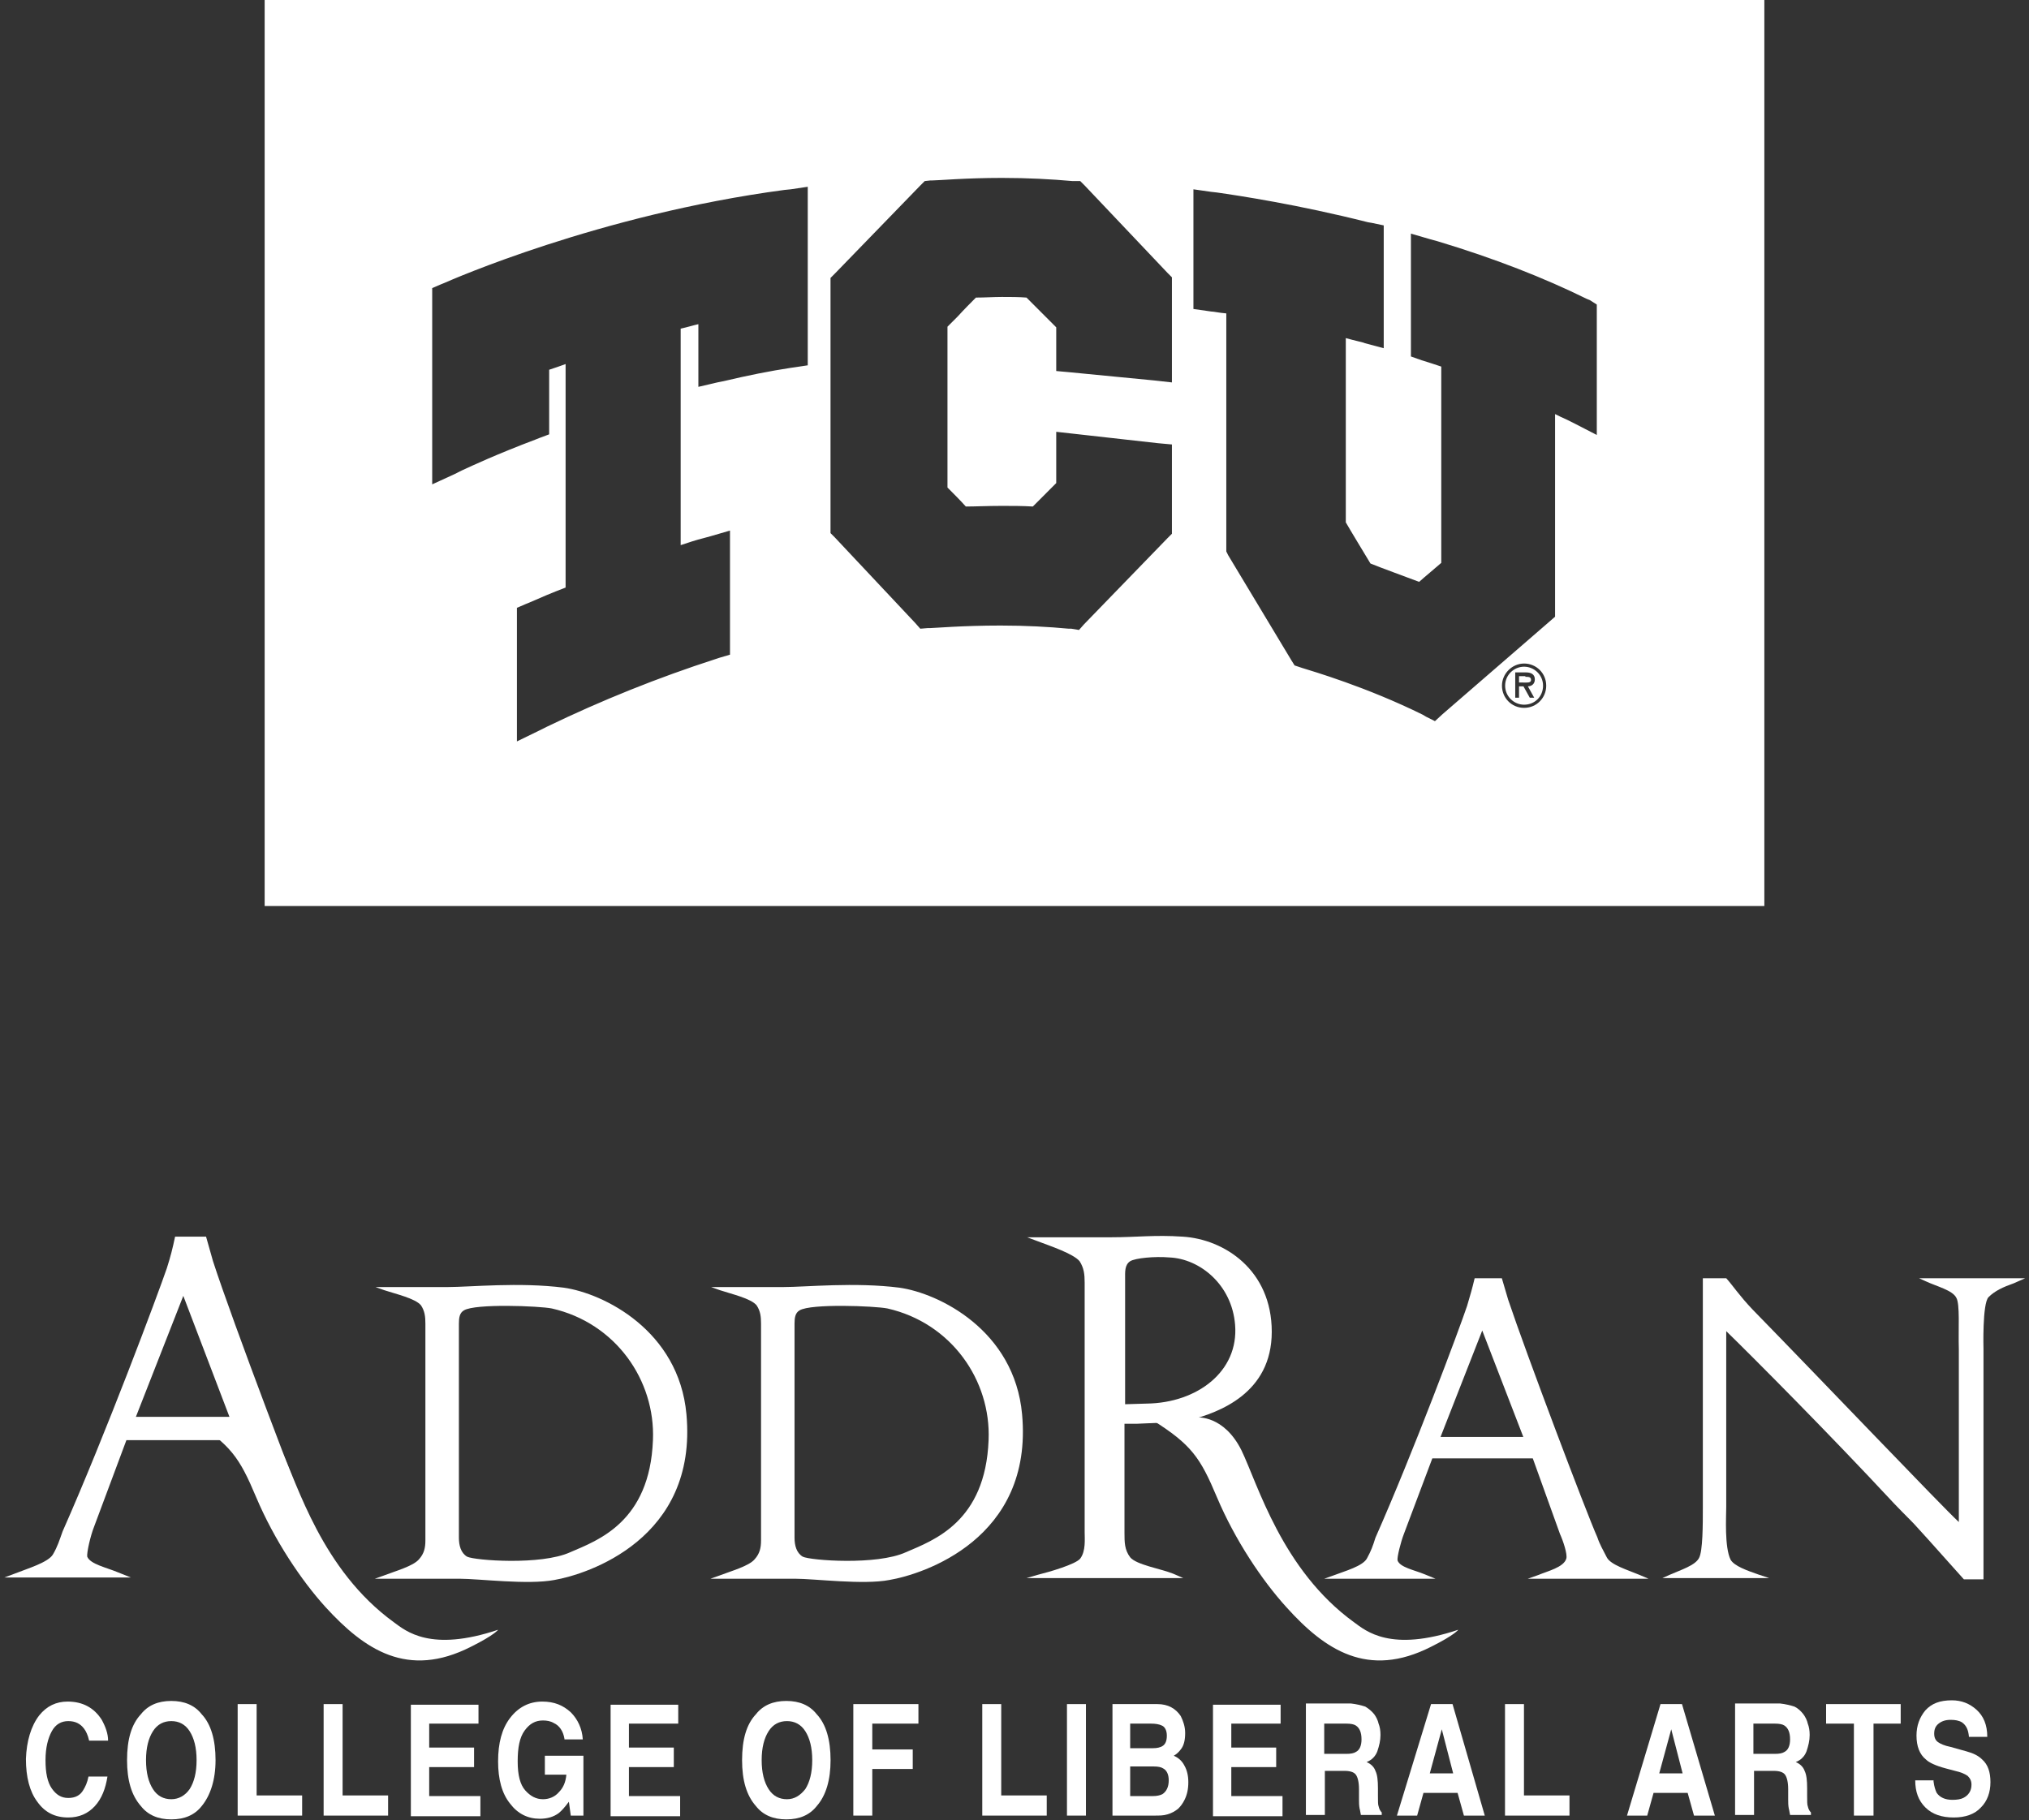 <?xml version="1.0" encoding="UTF-8"?>
<svg width="253px" height="227px" viewBox="0 0 253 227" version="1.1" xmlns="http://www.w3.org/2000/svg" xmlns:xlink="http://www.w3.org/1999/xlink">
    <rect x="0" y="0" width="253" height="227" fill="#333333" stroke="none"/>
    <!-- Generator: Sketch 56.3 (81716) - https://sketch.com -->
    <title>Group 2</title>
    <desc>Created with Sketch.</desc>
    <g id="Homepage" stroke="none" stroke-width="1" fill="none" fill-rule="evenodd">
        <g id="Admission1---Desktop---Full-Width" transform="translate(-74, -5104)">
            <g id="Group-2" transform="translate(74, 5104)">
                <g id="Group" transform="translate(0, 154)" fill="#FFFFFF" fill-rule="nonzero">
                    <g transform="translate(3.153, 57.357)">
                        <path d="M1.734,2.593 C2.68,1.414 3.862,0.864 5.281,0.864 C7.172,0.864 8.591,1.65 9.537,3.143 C10.01,4.007 10.325,4.871 10.325,5.736 L7.96,5.736 C7.803,5.029 7.566,4.557 7.33,4.243 C6.857,3.614 6.226,3.3 5.36,3.3 C4.493,3.3 3.783,3.693 3.31,4.557 C2.837,5.421 2.522,6.6 2.522,8.171 C2.522,9.743 2.759,10.921 3.31,11.707 C3.862,12.493 4.493,12.886 5.36,12.886 C6.226,12.886 6.857,12.571 7.251,11.864 C7.488,11.471 7.724,11 7.882,10.214 L10.246,10.214 C10.01,11.707 9.537,12.964 8.67,13.907 C7.803,14.85 6.699,15.321 5.36,15.321 C3.704,15.321 2.443,14.693 1.498,13.357 C0.552,12.1 0.079,10.293 0.079,8.014 C0.158,5.814 0.709,3.929 1.734,2.593 Z" id="Path"></path>
                        <path d="M21.99,13.907 C21.123,15.007 19.862,15.557 18.207,15.557 C16.551,15.557 15.29,15.007 14.423,13.907 C13.241,12.571 12.689,10.686 12.689,8.171 C12.689,5.579 13.241,3.693 14.423,2.436 C15.29,1.336 16.551,0.786 18.207,0.786 C19.862,0.786 21.123,1.336 21.99,2.436 C23.172,3.693 23.724,5.657 23.724,8.171 C23.724,10.607 23.093,12.571 21.99,13.907 Z M20.492,11.786 C21.044,10.921 21.359,9.743 21.359,8.171 C21.359,6.6 21.044,5.421 20.492,4.557 C19.94,3.693 19.152,3.3 18.207,3.3 C17.261,3.3 16.473,3.693 15.921,4.557 C15.369,5.421 15.054,6.6 15.054,8.171 C15.054,9.743 15.369,10.921 15.921,11.786 C16.473,12.65 17.261,13.043 18.207,13.043 C19.152,13.043 19.94,12.571 20.492,11.786 Z" id="Shape"></path>
                        <polygon id="Path" points="26.482 1.179 28.847 1.179 28.847 12.571 34.521 12.571 34.521 15.086 26.482 15.086"></polygon>
                        <polygon id="Path" points="37.201 1.179 39.566 1.179 39.566 12.571 45.24 12.571 45.24 15.086 37.201 15.086"></polygon>
                        <polygon id="Path" points="56.432 3.614 50.364 3.614 50.364 6.6 55.96 6.6 55.96 9.036 50.364 9.036 50.364 12.65 56.748 12.65 56.748 15.164 48.078 15.164 48.078 1.257 56.511 1.257 56.511 3.614"></polygon>
                        <path d="M67.23,5.5 C67.073,4.557 66.6,3.85 65.89,3.536 C65.496,3.3 65.023,3.221 64.55,3.221 C63.605,3.221 62.895,3.614 62.265,4.479 C61.634,5.343 61.398,6.6 61.398,8.329 C61.398,10.057 61.713,11.236 62.344,11.943 C62.974,12.65 63.683,13.043 64.55,13.043 C65.339,13.043 66.048,12.729 66.521,12.179 C67.073,11.629 67.388,10.921 67.467,9.979 L64.787,9.979 L64.787,7.621 L69.595,7.621 L69.595,15.086 L68.018,15.086 L67.782,13.357 C67.309,13.986 66.915,14.457 66.521,14.771 C65.89,15.243 65.102,15.479 64.156,15.479 C62.659,15.479 61.398,14.85 60.452,13.593 C59.427,12.336 58.955,10.529 58.955,8.329 C58.955,6.05 59.427,4.243 60.452,2.907 C61.477,1.571 62.817,0.864 64.472,0.864 C65.969,0.864 67.073,1.336 68.018,2.2 C68.885,3.064 69.437,4.243 69.516,5.579 L67.23,5.579 L67.23,5.5 Z" id="Path"></path>
                        <polygon id="Path" points="81.338 3.614 75.269 3.614 75.269 6.6 80.865 6.6 80.865 9.036 75.269 9.036 75.269 12.65 81.654 12.65 81.654 15.164 72.984 15.164 72.984 1.257 81.417 1.257 81.417 3.614"></polygon>
                        <path d="M98.678,13.907 C97.811,15.007 96.55,15.557 94.895,15.557 C93.24,15.557 91.979,15.007 91.112,13.907 C89.929,12.571 89.378,10.686 89.378,8.171 C89.378,5.579 89.929,3.693 91.112,2.436 C91.979,1.336 93.24,0.786 94.895,0.786 C96.55,0.786 97.811,1.336 98.678,2.436 C99.86,3.693 100.412,5.657 100.412,8.171 C100.412,10.607 99.86,12.571 98.678,13.907 Z M97.259,11.786 C97.811,10.921 98.126,9.743 98.126,8.171 C98.126,6.6 97.811,5.421 97.259,4.557 C96.707,3.693 95.919,3.3 94.974,3.3 C94.028,3.3 93.24,3.693 92.688,4.557 C92.136,5.421 91.821,6.6 91.821,8.171 C91.821,9.743 92.136,10.921 92.688,11.786 C93.24,12.65 94.028,13.043 94.974,13.043 C95.919,13.043 96.629,12.571 97.259,11.786 Z" id="Shape"></path>
                        <polygon id="Path" points="103.249 1.179 111.367 1.179 111.367 3.614 105.614 3.614 105.614 6.836 110.658 6.836 110.658 9.271 105.614 9.271 105.614 15.086 103.249 15.086"></polygon>
                        <polygon id="Path" points="119.328 1.179 121.692 1.179 121.692 12.571 127.367 12.571 127.367 15.086 119.328 15.086"></polygon>
                        <polygon id="Path" points="132.254 15.086 129.889 15.086 129.889 1.179 132.254 1.179"></polygon>
                        <path d="M144.076,2.671 C144.391,3.3 144.628,4.007 144.628,4.793 C144.628,5.657 144.47,6.364 144.076,6.836 C143.84,7.15 143.603,7.386 143.209,7.621 C143.761,7.857 144.234,8.25 144.549,8.879 C144.864,9.429 145.022,10.136 145.022,10.921 C145.022,11.786 144.864,12.493 144.549,13.121 C144.312,13.593 144.076,13.907 143.761,14.221 C143.367,14.536 142.973,14.771 142.421,14.929 C141.948,15.086 141.396,15.086 140.766,15.086 L135.564,15.086 L135.564,1.179 L141.16,1.179 C142.5,1.179 143.445,1.729 144.076,2.671 Z M137.771,3.614 L137.771,6.679 L140.608,6.679 C141.081,6.679 141.554,6.6 141.869,6.364 C142.184,6.129 142.342,5.736 142.342,5.107 C142.342,4.479 142.106,4.007 141.712,3.85 C141.396,3.693 140.923,3.614 140.372,3.614 L137.771,3.614 L137.771,3.614 Z M137.771,8.957 L137.771,12.65 L140.608,12.65 C141.081,12.65 141.475,12.571 141.79,12.414 C142.263,12.1 142.579,11.55 142.579,10.686 C142.579,9.979 142.342,9.429 141.869,9.193 C141.633,9.036 141.239,8.957 140.687,8.957 L137.771,8.957 Z" id="Shape"></path>
                        <polygon id="Path" points="156.45 3.614 150.381 3.614 150.381 6.6 155.977 6.6 155.977 9.036 150.381 9.036 150.381 12.65 156.765 12.65 156.765 15.164 148.096 15.164 148.096 1.257 156.529 1.257 156.529 3.614"></polygon>
                        <path d="M167.09,1.493 C167.484,1.729 167.879,2.043 168.194,2.436 C168.43,2.75 168.667,3.221 168.745,3.614 C168.903,4.007 168.982,4.479 168.982,5.029 C168.982,5.736 168.824,6.364 168.588,7.071 C168.351,7.7 167.879,8.171 167.248,8.407 C167.8,8.643 168.194,9.036 168.351,9.507 C168.588,9.979 168.667,10.686 168.667,11.707 L168.667,12.65 C168.667,13.279 168.667,13.75 168.745,13.907 C168.824,14.3 168.982,14.536 169.14,14.693 L169.14,15.007 L166.539,15.007 C166.46,14.693 166.46,14.457 166.381,14.221 C166.302,13.829 166.302,13.436 166.302,13.043 L166.302,11.786 C166.302,10.921 166.145,10.293 165.908,9.979 C165.672,9.664 165.199,9.507 164.489,9.507 L162.046,9.507 L162.046,15.007 L159.682,15.007 L159.682,1.1 L165.278,1.1 C165.987,1.179 166.617,1.336 167.09,1.493 Z M161.967,3.614 L161.967,7.386 L164.726,7.386 C165.278,7.386 165.672,7.307 165.908,7.15 C166.381,6.914 166.617,6.364 166.617,5.579 C166.617,4.714 166.381,4.164 165.908,3.85 C165.672,3.693 165.278,3.614 164.726,3.614 L161.967,3.614 Z" id="Shape"></path>
                        <path d="M175.287,1.179 L177.967,1.179 L181.987,15.086 L179.386,15.086 L178.598,12.257 L174.341,12.257 L173.553,15.086 L171.031,15.086 L175.287,1.179 Z M175.13,9.821 L178.046,9.821 L176.627,4.321 L175.13,9.821 Z" id="Shape"></path>
                        <polygon id="Path" points="184.509 1.179 186.873 1.179 186.873 12.571 192.548 12.571 192.548 15.086 184.509 15.086"></polygon>
                        <path d="M203.898,1.179 L206.577,1.179 L210.676,15.086 L208.075,15.086 L207.287,12.257 L203.031,12.257 L202.242,15.086 L199.72,15.086 L203.898,1.179 Z M203.74,9.821 L206.656,9.821 L205.237,4.321 L203.74,9.821 Z" id="Shape"></path>
                        <path d="M220.607,1.493 C221.079,1.729 221.395,2.043 221.71,2.436 C221.946,2.75 222.183,3.221 222.262,3.614 C222.419,4.007 222.498,4.479 222.498,5.029 C222.498,5.736 222.34,6.364 222.104,7.071 C221.868,7.7 221.395,8.171 220.764,8.407 C221.316,8.643 221.71,9.036 221.868,9.507 C222.104,9.979 222.183,10.686 222.183,11.707 L222.183,12.65 C222.183,13.279 222.183,13.75 222.262,13.907 C222.34,14.3 222.498,14.536 222.656,14.693 L222.656,15.007 L220.055,15.007 C219.976,14.693 219.976,14.457 219.897,14.221 C219.818,13.829 219.818,13.436 219.818,13.043 L219.818,11.786 C219.818,10.921 219.661,10.293 219.424,9.979 C219.188,9.664 218.715,9.507 218.006,9.507 L215.562,9.507 L215.562,15.007 L213.198,15.007 L213.198,1.1 L218.794,1.1 C219.503,1.179 220.134,1.336 220.607,1.493 Z M215.483,3.614 L215.483,7.386 L218.163,7.386 C218.715,7.386 219.109,7.307 219.345,7.15 C219.818,6.914 220.055,6.364 220.055,5.579 C220.055,4.714 219.818,4.164 219.345,3.85 C219.109,3.693 218.715,3.614 218.163,3.614 L215.483,3.614 Z" id="Shape"></path>
                        <polygon id="Path" points="233.848 1.179 233.848 3.614 230.459 3.614 230.459 15.086 228.015 15.086 228.015 3.614 224.547 3.614 224.547 1.179"></polygon>
                        <path d="M237.946,10.843 C238.025,11.471 238.183,11.943 238.34,12.257 C238.734,12.807 239.365,13.121 240.311,13.121 C240.862,13.121 241.335,13.043 241.65,12.886 C242.281,12.571 242.675,12.021 242.675,11.236 C242.675,10.764 242.517,10.45 242.202,10.136 C241.887,9.9 241.335,9.664 240.626,9.507 L239.444,9.193 C238.261,8.879 237.394,8.486 237,8.093 C236.212,7.464 235.818,6.443 235.818,5.107 C235.818,3.85 236.212,2.829 236.921,1.964 C237.71,1.1 238.734,0.707 240.232,0.707 C241.414,0.707 242.439,1.1 243.306,1.886 C244.173,2.671 244.645,3.771 244.645,5.264 L242.36,5.264 C242.281,4.4 242.045,3.85 241.493,3.457 C241.099,3.221 240.626,3.143 240.074,3.143 C239.444,3.143 238.971,3.3 238.577,3.614 C238.183,3.929 238.025,4.321 238.025,4.871 C238.025,5.343 238.183,5.736 238.577,5.971 C238.813,6.129 239.286,6.364 240.074,6.521 L242.045,7.071 C242.912,7.307 243.542,7.621 244.015,8.093 C244.724,8.721 245.04,9.664 245.04,10.921 C245.04,12.179 244.645,13.279 243.857,14.064 C243.069,14.929 241.887,15.321 240.468,15.321 C238.971,15.321 237.788,14.929 236.921,14.064 C236.055,13.2 235.66,12.1 235.66,10.686 L237.946,10.686 L237.946,10.843 Z" id="Path"></path>
                    </g>
                    <path d="M57.299,42.9 L46.738,42.9 L47.841,42.507 C49.26,41.957 51.546,41.328 52.255,40.464 C52.886,39.757 53.043,39.05 53.043,38.107 L53.043,11.079 C53.043,10.214 52.964,9.507 52.492,8.8 C51.782,7.936 49.339,7.386 47.92,6.914 L46.817,6.521 L55.881,6.521 C58.56,6.521 64.787,5.893 70.304,6.6 C75.269,7.307 84.649,11.943 85.594,22.393 C87.013,37.95 73.22,42.35 69.122,43.057 C65.812,43.686 59.743,42.9 57.299,42.9 Z M58.245,40.15 C59.191,40.621 67.467,41.25 71.092,39.6 C74.56,38.107 81.023,35.828 81.417,25.614 C81.732,18.15 76.767,11 68.807,9.193 C67.23,8.879 59.27,8.564 57.851,9.429 C57.299,9.743 57.221,10.371 57.221,11.079 L57.221,37.793 C57.221,38.736 57.457,39.678 58.245,40.15 Z" id="Shape"></path>
                    <path d="M99.151,42.9 L88.589,42.9 L89.693,42.507 C91.112,41.957 93.397,41.328 94.107,40.464 C94.737,39.757 94.895,39.05 94.895,38.107 L94.895,11.079 C94.895,10.214 94.816,9.507 94.343,8.8 C93.634,7.936 91.19,7.386 89.772,6.914 L88.668,6.521 L97.732,6.521 C100.412,6.521 106.638,5.893 112.155,6.6 C117.121,7.307 126.5,11.943 127.446,22.393 C128.864,37.95 115.072,42.35 110.894,43.057 C107.663,43.686 101.594,42.9 99.151,42.9 Z M100.097,40.15 C101.042,40.621 109.318,41.25 112.944,39.6 C116.412,38.107 122.874,35.828 123.269,25.614 C123.584,18.15 118.618,11 110.658,9.193 C109.082,8.879 101.121,8.564 99.702,9.429 C99.151,9.743 99.072,10.371 99.072,11.079 L99.072,37.793 C99.072,38.736 99.308,39.678 100.097,40.15 Z" id="Shape"></path>
                    <path d="M199.169,37.714 C199.484,38.657 199.878,39.286 200.351,40.228 C200.824,41.171 202.952,41.8 204.449,42.428 L205.553,42.9 L190.499,42.9 L191.839,42.428 C192.942,41.957 194.991,41.486 195.307,40.386 C195.464,39.836 194.912,38.186 194.518,37.321 L191.129,27.893 L178.598,27.893 L175.051,37.321 C174.657,38.343 174.184,40.228 174.263,40.621 C174.578,41.486 176.312,41.8 177.652,42.35 L178.992,42.9 L165.12,42.9 L166.223,42.507 C167.642,41.957 170.007,41.328 170.479,40.307 C170.952,39.443 171.189,38.814 171.504,37.793 C176.233,27.107 181.987,11.707 182.932,8.879 C183.326,7.543 183.563,6.757 183.878,5.421 L187.267,5.421 C187.583,6.443 187.74,7.071 188.055,8.093 C190.262,14.693 197.829,34.728 199.169,37.714 Z M179.622,25.221 L189.947,25.221 L184.824,11.943 L179.622,25.221 Z" id="Shape"></path>
                    <path d="M215.247,12.021 L215.247,33.943 C215.247,35.121 215.011,38.971 215.799,40.543 C216.272,41.328 217.848,41.878 219.188,42.35 L220.607,42.821 L207.287,42.821 L208.154,42.428 C209.572,41.8 211.385,41.25 211.858,40.307 C212.331,39.443 212.331,36.143 212.331,33.943 L212.331,5.421 L215.247,5.421 C216.035,6.286 216.902,7.621 218.557,9.35 C227.227,18.229 242.123,33.864 244.251,35.828 L244.251,14.3 C244.173,11.786 244.409,8.643 243.936,7.857 C243.463,6.914 241.493,6.443 240.153,5.814 L239.286,5.421 L252.527,5.421 L251.108,6.05 C249.769,6.521 248.744,6.993 247.956,7.779 C247.168,8.564 247.325,14.221 247.325,14.221 L247.325,42.978 L244.882,42.978 C236.527,33.628 239.68,37.164 236.133,33.471 C228.252,24.986 218.479,15.164 215.247,12.021 Z" id="Path"></path>
                    <g transform="translate(127.682, 0)">
                        <path d="M14.108,23.571 L12.532,23.571 L12.532,37.164 C12.532,38.343 12.532,39.286 13.241,40.228 C14.029,41.171 17.024,41.643 18.601,42.271 L19.862,42.821 L0.315,42.821 L1.655,42.428 C3.231,42.036 6.463,41.093 7.015,40.386 C7.724,39.443 7.566,37.95 7.566,37.086 L7.566,5.971 C7.566,4.95 7.488,4.164 6.936,3.3 C6.148,2.357 3.31,1.414 1.655,0.786 L0.394,0.314 L10.877,0.314 C14.029,0.314 16.315,-2.39808173e-14 19.783,0.236 C24.985,0.55 30.896,4.4 30.896,12.1 C30.896,19.8 24.275,22.157 20.729,23.1 L19.546,23.336 L14.108,23.571 Z M12.611,5.579 L12.611,21.136 L15.29,21.057 C21.596,20.979 26.798,17.05 26.325,11.236 C25.931,6.207 21.911,2.986 18.128,2.829 C16.315,2.671 13.872,2.907 13.241,3.3 C12.532,3.771 12.611,4.636 12.611,5.579 Z" id="Shape"></path>
                        <path d="M21.596,22.786 C21.596,22.786 24.906,22.471 27.113,26.871 C29.162,31.114 32.157,41.8 41.142,48.321 C42.64,49.421 45.713,52.093 54.147,49.264 C54.147,49.264 53.753,49.893 50.758,51.386 C42.876,55.393 37.517,51.778 32.709,46.436 C29.714,43.136 26.325,38.107 24.039,32.686 C21.99,27.814 20.886,26.164 16,23.1 C15.842,23.1 21.596,22.786 21.596,22.786 Z" id="Path"></path>
                    </g>
                    <g>
                        <path d="M29.556,22.786 C29.556,22.786 32.866,22.471 35.073,26.871 C37.122,31.114 40.117,41.8 49.102,48.321 C50.6,49.421 53.674,52.093 62.107,49.264 C62.107,49.264 61.713,49.893 58.718,51.386 C50.836,55.393 45.477,51.778 40.59,46.436 C37.595,43.136 34.206,38.107 31.921,32.686 C29.871,27.814 28.768,26.164 23.881,23.1 C23.724,23.1 29.556,22.786 29.556,22.786 Z" id="Path"></path>
                        <path d="M39.093,36.85 C39.487,37.95 39.881,38.657 40.433,39.678 C40.984,40.778 35.073,37.4 34.679,36.378 L29.95,25.614 L15.763,25.614 L11.744,36.378 C11.271,37.557 10.798,39.678 10.877,40.15 C11.271,41.093 13.241,41.486 14.739,42.114 L16.315,42.743 L0.552,42.743 L1.813,42.271 C3.389,41.643 6.069,40.857 6.621,39.836 C7.172,38.893 7.409,38.107 7.803,37.007 C13.162,24.907 19.704,7.386 20.807,4.164 C21.28,2.671 21.517,1.729 21.832,0.236 L25.694,0.236 C26.009,1.414 26.246,2.121 26.561,3.3 C29.004,10.843 37.595,33.471 39.093,36.85 Z M16.945,22.707 L28.61,22.707 L22.857,7.621 L16.945,22.707 Z" id="Shape"></path>
                    </g>
                </g>
                <path d="M33,0 L220,0 L220,113 L33,113 L33,0 Z M97.804,23.69 C74.704,26.769 56.099,34.982 55.39,35.298 L54.995,35.456 L53.892,35.929 L53.892,37.193 L53.892,57.408 L53.892,60.409 L56.651,59.145 L57.597,58.672 C58.78,58.119 62.012,56.618 66.821,54.802 L67.215,54.644 L68.476,54.171 L68.476,52.828 L68.476,46.116 C69.186,45.879 69.895,45.642 70.526,45.405 L70.526,73.28 C68.871,73.912 67.373,74.544 65.954,75.175 L65.559,75.333 L64.456,75.807 L64.456,77.071 L64.456,89.389 L64.456,92.469 L67.215,91.126 L68.161,90.653 C75.02,87.336 82.115,84.493 89.21,82.203 L89.683,82.045 L91.024,81.651 L91.024,80.229 L91.024,68.779 L91.024,66.173 L88.58,66.884 L87.712,67.121 C86.766,67.358 85.82,67.674 84.874,67.99 L84.874,40.983 C85.663,40.825 86.372,40.588 87.082,40.43 L87.082,45.879 L87.082,48.248 L89.447,47.695 L90.235,47.537 C93.231,46.827 95.99,46.274 98.592,45.879 L99.144,45.8 L100.72,45.563 L100.72,43.905 L100.72,25.506 L100.72,23.295 L98.592,23.611 L97.804,23.69 Z M135.251,23.137 L134.699,22.584 L133.989,22.584 L133.753,22.584 C131.073,22.347 128.156,22.189 124.923,22.189 C120.43,22.189 116.961,22.505 116.251,22.505 L116.015,22.505 L115.305,22.584 L114.753,23.137 L104.11,34.113 L103.559,34.666 L103.559,35.456 L103.559,65.7 L103.559,66.489 L104.11,67.042 L114.123,77.702 L114.753,78.413 L115.699,78.334 L116.015,78.334 C116.409,78.334 120.035,78.018 124.766,78.018 C127.919,78.018 130.757,78.176 133.28,78.413 L133.595,78.413 L134.541,78.571 L135.172,77.86 L145.578,67.121 L146.13,66.568 L146.13,65.778 L146.13,57.171 L146.13,55.434 L144.396,55.276 L133.832,54.092 L131.703,53.855 L131.703,55.987 L131.703,60.251 C130.915,61.041 129.575,62.383 128.786,63.173 C127.525,63.094 126.185,63.094 124.923,63.094 C123.189,63.094 121.612,63.173 120.43,63.173 C119.799,62.462 118.774,61.435 118.143,60.804 L118.143,40.746 C118.459,40.43 118.932,39.957 119.405,39.483 C120.193,38.614 121.139,37.667 121.691,37.114 C122.795,37.114 123.898,37.035 124.923,37.035 C125.948,37.035 127.052,37.035 127.998,37.114 C128.944,38.061 130.757,39.878 131.703,40.825 L131.703,44.537 L131.703,46.274 L133.438,46.432 L144.002,47.458 L146.13,47.695 L146.13,45.563 L146.13,35.377 L146.13,34.587 L145.578,34.034 L135.251,23.137 Z M198.241,37.43 L197.847,37.272 C192.565,34.666 186.337,32.218 179.242,30.086 L178.374,29.849 L175.93,29.138 L175.93,31.665 L175.93,43.115 L175.93,44.458 L177.271,44.932 C178.059,45.168 179.005,45.484 179.715,45.721 L179.715,70.201 C179.005,70.832 177.744,71.859 176.955,72.57 C175.3,71.938 172.225,70.832 170.885,70.28 C170.175,69.095 168.441,66.252 167.81,65.147 L167.81,42.168 C168.914,42.484 170.097,42.72 170.175,42.799 L172.54,43.431 L172.54,40.983 L172.54,29.691 L172.54,28.112 L171.043,27.796 L170.57,27.717 C161.819,25.506 154.487,24.4 151.728,24.006 L151.018,23.927 L148.811,23.611 L148.811,25.743 L148.811,36.877 L148.811,38.535 L150.466,38.772 L151.018,38.851 C151.333,38.851 151.964,39.009 152.91,39.088 L152.91,68.226 L152.91,68.779 L153.147,69.253 L161.03,82.361 L161.425,82.993 L162.134,83.23 L162.371,83.309 C163.632,83.704 170.412,85.678 177.428,89.152 L177.823,89.389 L178.926,89.942 L179.872,89.073 L193.274,77.465 L193.905,76.913 L193.905,76.044 L193.905,51.644 C194.378,51.881 194.851,52.117 195.403,52.354 L196.349,52.828 L199.108,54.249 L199.108,51.17 L199.108,39.167 L199.108,37.983 L198.241,37.43 Z M190.042,83.151 C191.304,83.151 192.407,84.177 192.407,85.52 C192.407,86.862 191.382,87.889 190.042,87.889 C188.781,87.889 187.677,86.862 187.677,85.52 C187.677,84.177 188.781,83.151 190.042,83.151 Z M190.042,88.284 C191.619,88.284 192.801,87.02 192.801,85.52 C192.801,83.941 191.54,82.756 190.042,82.756 C188.544,82.756 187.283,84.02 187.283,85.52 C187.283,87.02 188.465,88.284 190.042,88.284 Z M190.515,85.599 C190.909,85.599 191.382,85.362 191.382,84.73 C191.382,84.099 190.909,83.862 190.279,83.862 L188.938,83.862 L188.938,87.02 L189.411,87.02 L189.411,85.599 L189.963,85.599 L190.752,87.02 L191.304,87.02 L190.515,85.599 Z M190.2,84.414 C190.594,84.414 190.909,84.414 190.909,84.809 C190.909,85.204 190.358,85.125 189.884,85.125 L189.411,85.125 L189.411,84.335 L190.2,84.335 L190.2,84.414 Z" id="Combined-Shape" fill="#FFFFFF" fill-rule="nonzero"></path>
                <g id="Group" transform="translate(54, 21)">
                    <g></g>
                </g>
            </g>
        </g>
    </g>
</svg>